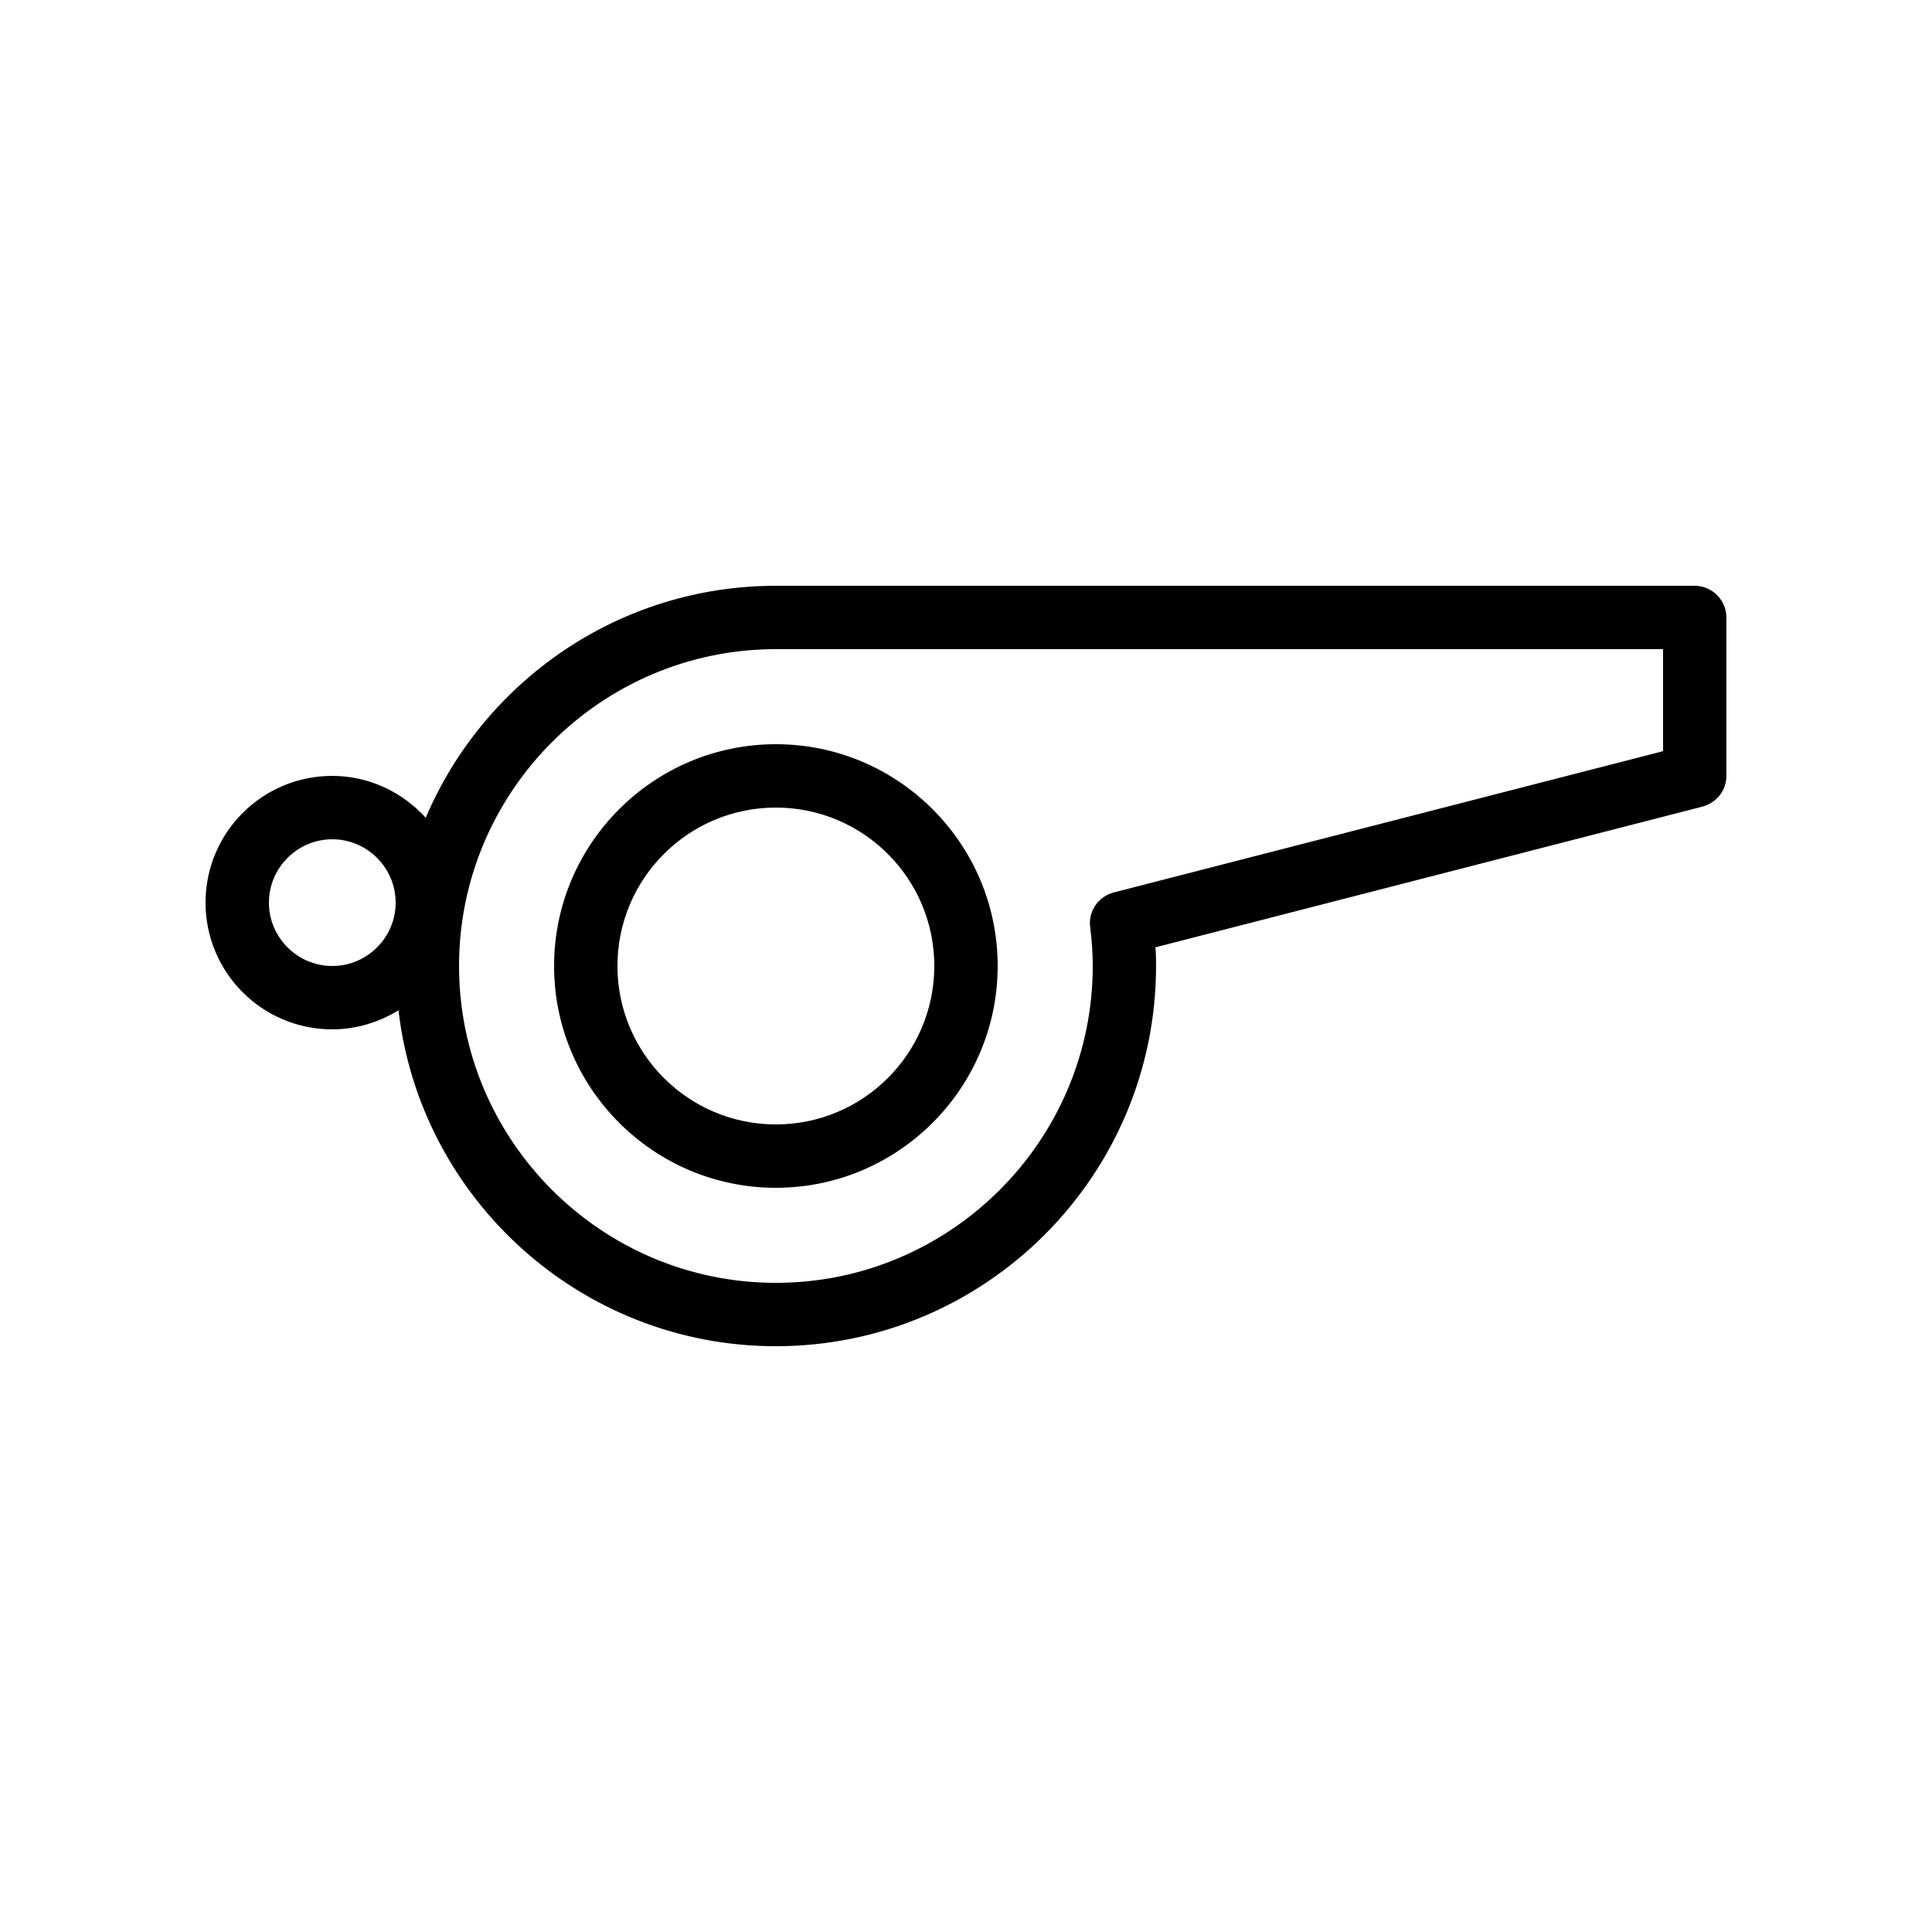 <?xml version="1.0" encoding="UTF-8"?>
<!-- Uploaded to: ICON Repo, www.iconrepo.com, Generator: ICON Repo Mixer Tools -->
<svg fill="#000000" width="800px" height="800px" version="1.1" viewBox="144 144 512 512" xmlns="http://www.w3.org/2000/svg">
 <g>
  <path d="m290.84 400c0 32.41 26.367 58.777 58.777 58.777 32.41 0 58.777-26.367 58.777-58.777s-26.367-58.777-58.777-58.777c-32.41 0-58.777 26.363-58.777 58.777zm100.76 0c0 23.176-18.809 41.984-41.984 41.984-23.176 0-41.984-18.809-41.984-41.984s18.809-41.984 41.984-41.984c23.176 0 41.984 18.809 41.984 41.984z"/>
  <path d="m593.12 299.24h-243.51c-41.648 0-77.418 25.359-92.785 61.465-6.129-6.719-14.945-11.086-24.77-11.086-18.559 0-33.586 15.031-33.586 33.586 0 18.559 15.031 33.586 33.586 33.586 6.465 0 12.426-1.93 17.551-5.039 5.793 50.051 48.449 89.012 100 89.012 55.586 0 100.76-45.176 100.76-100.76 0-1.68 0-3.359-0.168-4.953l144.93-37.281c3.777-1.012 6.383-4.285 6.383-8.148v-41.984c0-4.617-3.781-8.395-8.398-8.395zm-361.06 100.76c-9.238 0-16.793-7.559-16.793-16.793 0-9.238 7.559-16.793 16.793-16.793 9.238 0 16.793 7.559 16.793 16.793s-7.559 16.793-16.793 16.793zm352.67-56.934-145.6 37.449c-4.113 1.09-6.801 5.039-6.215 9.238 0.418 3.359 0.672 6.801 0.672 10.246 0 46.266-37.703 83.969-83.969 83.969-46.266 0-83.969-37.703-83.969-83.969s37.703-83.969 83.969-83.969h235.11z"/>
 </g>
</svg>